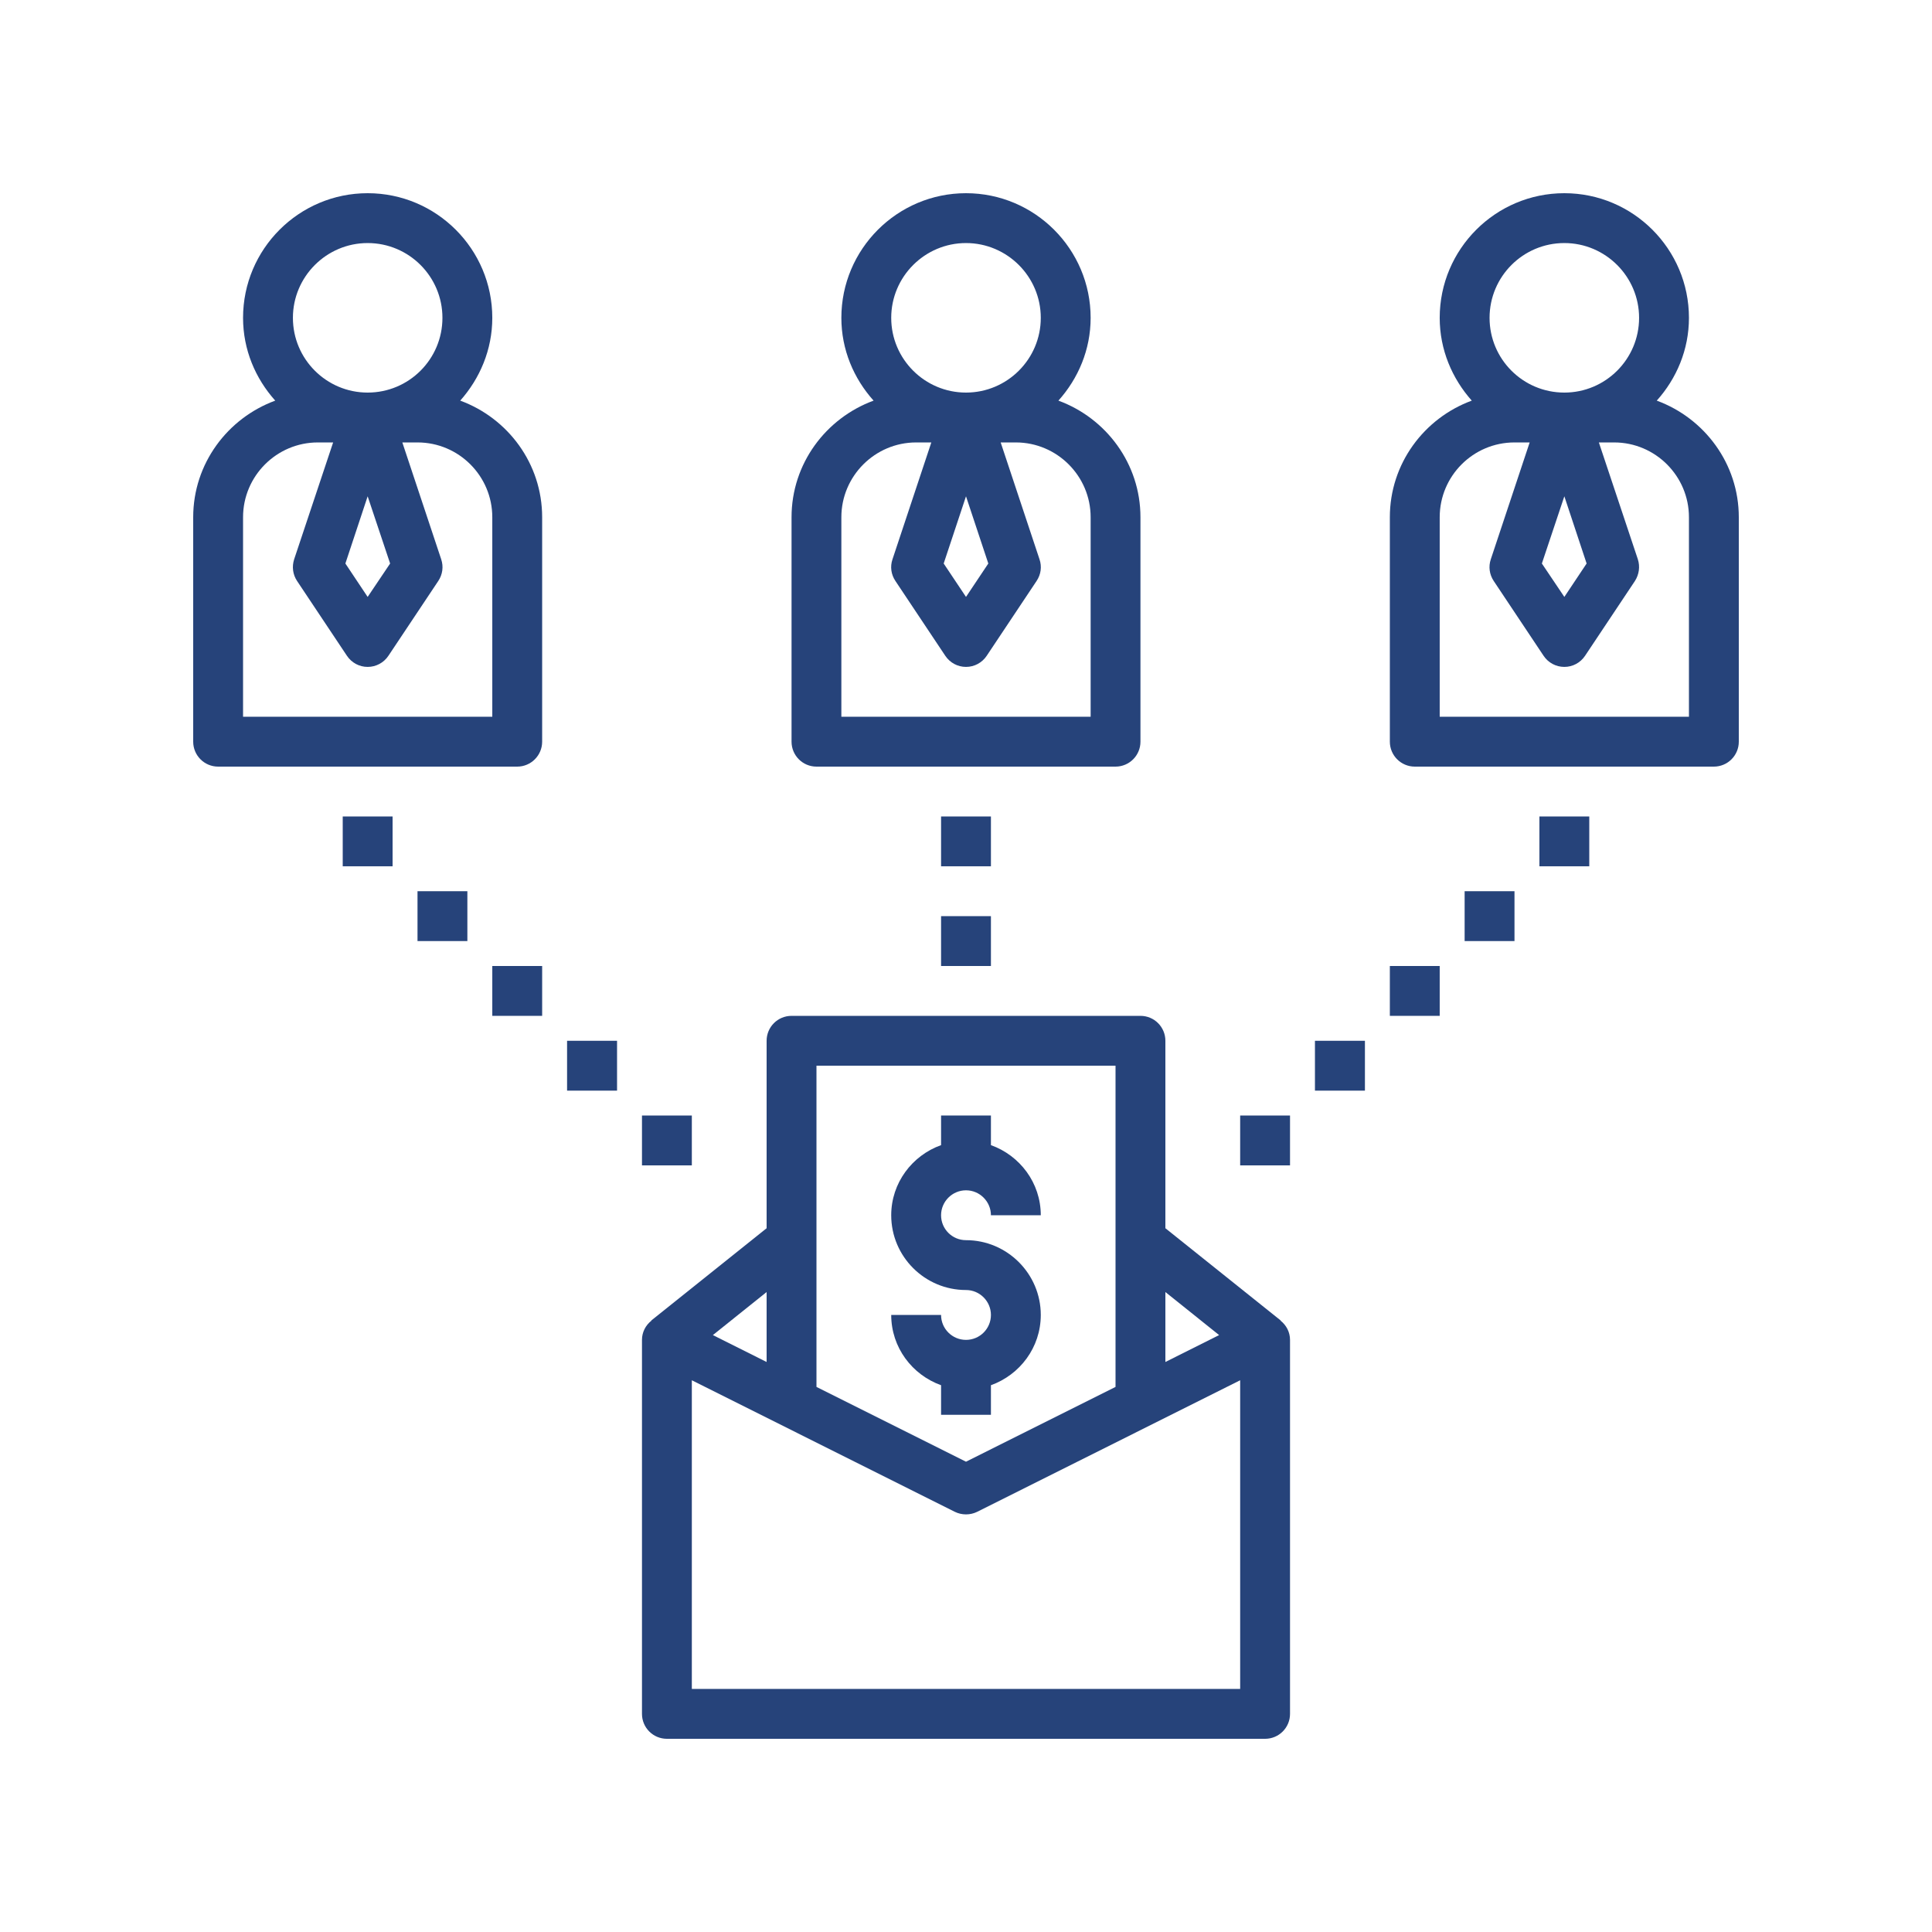 <svg xmlns="http://www.w3.org/2000/svg" xmlns:xlink="http://www.w3.org/1999/xlink" width="65" viewBox="0 0 48.75 48.75" height="65" preserveAspectRatio="xMidYMid meet"><defs><clipPath id="id1"><path d="M 19 4.875 L 29 4.875 L 29 20 L 19 20 Z M 19 4.875 " clip-rule="nonzero"></path></clipPath><clipPath id="id2"><path d="M 35 4.875 L 43.875 4.875 L 43.875 20 L 35 20 Z M 35 4.875 " clip-rule="nonzero"></path></clipPath><clipPath id="id3"><path d="M 4.875 4.875 L 14 4.875 L 14 20 L 4.875 20 Z M 4.875 4.875 " clip-rule="nonzero"></path></clipPath><clipPath id="id4"><path d="M 16 25 L 33 25 L 33 43.875 L 16 43.875 Z M 16 25 " clip-rule="nonzero"></path></clipPath></defs><g clip-path="url(#id1)"><path fill="#26437a" d="M 19.973 13.051 L 19.973 18.715 C 19.973 19.062 20.254 19.344 20.602 19.344 L 28.148 19.344 C 28.496 19.344 28.777 19.062 28.777 18.715 L 28.777 13.051 C 28.777 11.699 27.91 10.551 26.707 10.109 C 27.207 9.551 27.52 8.824 27.52 8.02 C 27.52 6.285 26.109 4.875 24.375 4.875 C 22.641 4.875 21.23 6.285 21.23 8.02 C 21.23 8.824 21.543 9.551 22.043 10.109 C 20.84 10.551 19.973 11.699 19.973 13.051 Z M 24.375 12.523 L 24.938 14.219 L 24.375 15.062 L 23.812 14.219 Z M 24.375 6.133 C 25.414 6.133 26.262 6.98 26.262 8.02 C 26.262 9.062 25.414 9.906 24.375 9.906 C 23.336 9.906 22.488 9.062 22.488 8.02 C 22.488 6.98 23.336 6.133 24.375 6.133 Z M 21.23 13.051 C 21.23 12.012 22.078 11.164 23.117 11.164 L 23.5 11.164 L 22.52 14.113 C 22.457 14.297 22.484 14.496 22.594 14.66 L 23.852 16.547 C 23.969 16.723 24.164 16.828 24.375 16.828 C 24.586 16.828 24.781 16.723 24.898 16.547 L 26.156 14.66 C 26.266 14.496 26.293 14.297 26.23 14.113 L 25.25 11.164 L 25.633 11.164 C 26.672 11.164 27.52 12.012 27.52 13.051 L 27.52 18.086 L 21.23 18.086 Z M 21.23 13.051 " fill-opacity="1" fill-rule="nonzero"></path></g><g clip-path="url(#id2)"><path fill="#26437a" d="M 43.875 13.051 C 43.875 11.699 43.008 10.551 41.805 10.109 C 42.305 9.551 42.617 8.824 42.617 8.02 C 42.617 6.285 41.207 4.875 39.473 4.875 C 37.738 4.875 36.328 6.285 36.328 8.02 C 36.328 8.824 36.641 9.551 37.137 10.109 C 35.934 10.551 35.07 11.699 35.07 13.051 L 35.07 18.715 C 35.07 19.062 35.352 19.344 35.699 19.344 L 43.246 19.344 C 43.594 19.344 43.875 19.062 43.875 18.715 Z M 39.473 12.523 L 40.035 14.219 L 39.473 15.062 L 38.906 14.219 Z M 39.473 6.133 C 40.512 6.133 41.359 6.98 41.359 8.02 C 41.359 9.062 40.512 9.906 39.473 9.906 C 38.43 9.906 37.586 9.062 37.586 8.02 C 37.586 6.98 38.43 6.133 39.473 6.133 Z M 42.617 18.086 L 36.328 18.086 L 36.328 13.051 C 36.328 12.012 37.172 11.164 38.215 11.164 L 38.598 11.164 L 37.617 14.113 C 37.555 14.297 37.582 14.496 37.691 14.66 L 38.949 16.547 C 39.066 16.723 39.262 16.828 39.473 16.828 C 39.684 16.828 39.879 16.723 39.996 16.547 L 41.254 14.66 C 41.359 14.496 41.387 14.297 41.328 14.113 L 40.344 11.164 L 40.73 11.164 C 41.77 11.164 42.617 12.012 42.617 13.051 Z M 42.617 18.086 " fill-opacity="1" fill-rule="nonzero"></path></g><g clip-path="url(#id3)"><path fill="#26437a" d="M 5.504 19.344 L 13.051 19.344 C 13.398 19.344 13.68 19.062 13.68 18.715 L 13.68 13.051 C 13.68 11.699 12.816 10.551 11.613 10.109 C 12.109 9.551 12.422 8.824 12.422 8.02 C 12.422 6.285 11.012 4.875 9.277 4.875 C 7.543 4.875 6.133 6.285 6.133 8.02 C 6.133 8.824 6.445 9.551 6.945 10.109 C 5.742 10.551 4.875 11.699 4.875 13.051 L 4.875 18.715 C 4.875 19.062 5.156 19.344 5.504 19.344 Z M 9.277 12.523 L 9.844 14.219 L 9.277 15.062 L 8.715 14.219 Z M 9.277 6.133 C 10.32 6.133 11.164 6.98 11.164 8.02 C 11.164 9.062 10.32 9.906 9.277 9.906 C 8.238 9.906 7.391 9.062 7.391 8.02 C 7.391 6.98 8.238 6.133 9.277 6.133 Z M 6.133 13.051 C 6.133 12.012 6.98 11.164 8.02 11.164 L 8.406 11.164 L 7.422 14.113 C 7.363 14.297 7.387 14.496 7.496 14.66 L 8.754 16.547 C 8.871 16.723 9.066 16.828 9.277 16.828 C 9.488 16.828 9.684 16.723 9.801 16.547 L 11.059 14.66 C 11.168 14.496 11.195 14.297 11.133 14.113 L 10.152 11.164 L 10.535 11.164 C 11.578 11.164 12.422 12.012 12.422 13.051 L 12.422 18.086 L 6.133 18.086 Z M 6.133 13.051 " fill-opacity="1" fill-rule="nonzero"></path></g><g clip-path="url(#id4)"><path fill="#26437a" d="M 16.199 43.246 C 16.199 43.594 16.48 43.875 16.828 43.875 L 31.922 43.875 C 32.27 43.875 32.551 43.594 32.551 43.246 L 32.551 33.809 C 32.551 33.617 32.461 33.441 32.312 33.324 L 32.316 33.32 L 29.406 30.992 L 29.406 26.262 C 29.406 25.914 29.125 25.633 28.777 25.633 L 19.973 25.633 C 19.625 25.633 19.344 25.914 19.344 26.262 L 19.344 30.992 L 16.434 33.32 L 16.438 33.324 C 16.289 33.441 16.199 33.617 16.199 33.809 Z M 31.293 42.617 L 17.457 42.617 L 17.457 34.828 L 24.094 38.148 C 24.27 38.234 24.48 38.234 24.656 38.148 L 31.293 34.828 Z M 30.762 33.688 L 29.406 34.367 L 29.406 32.602 Z M 28.148 26.891 L 28.148 34.996 L 24.375 36.883 L 20.602 34.996 L 20.602 26.891 Z M 19.344 34.367 L 17.988 33.688 L 19.344 32.602 Z M 19.344 34.367 " fill-opacity="1" fill-rule="nonzero"></path></g><path fill="#26437a" d="M 24.375 33.809 C 24.027 33.809 23.746 33.527 23.746 33.18 L 22.488 33.18 C 22.488 34 23.016 34.691 23.746 34.953 L 23.746 35.699 L 25.004 35.699 L 25.004 34.953 C 25.734 34.691 26.262 34 26.262 33.18 C 26.262 32.141 25.414 31.293 24.375 31.293 C 24.027 31.293 23.746 31.012 23.746 30.664 C 23.746 30.32 24.027 30.035 24.375 30.035 C 24.723 30.035 25.004 30.32 25.004 30.664 L 26.262 30.664 C 26.262 29.848 25.734 29.156 25.004 28.895 L 25.004 28.148 L 23.746 28.148 L 23.746 28.895 C 23.016 29.156 22.488 29.848 22.488 30.664 C 22.488 31.707 23.336 32.551 24.375 32.551 C 24.723 32.551 25.004 32.836 25.004 33.18 C 25.004 33.527 24.723 33.809 24.375 33.809 Z M 24.375 33.809 " fill-opacity="1" fill-rule="nonzero"></path><path fill="#26437a" d="M 23.746 20.602 L 25.004 20.602 L 25.004 21.859 L 23.746 21.859 Z M 23.746 20.602 " fill-opacity="1" fill-rule="nonzero"></path><path fill="#26437a" d="M 23.746 23.117 L 25.004 23.117 L 25.004 24.375 L 23.746 24.375 Z M 23.746 23.117 " fill-opacity="1" fill-rule="nonzero"></path><path fill="#26437a" d="M 38.844 20.602 L 40.102 20.602 L 40.102 21.859 L 38.844 21.859 Z M 38.844 20.602 " fill-opacity="1" fill-rule="nonzero"></path><path fill="#26437a" d="M 36.957 22.488 L 38.215 22.488 L 38.215 23.746 L 36.957 23.746 Z M 36.957 22.488 " fill-opacity="1" fill-rule="nonzero"></path><path fill="#26437a" d="M 35.07 24.375 L 36.328 24.375 L 36.328 25.633 L 35.07 25.633 Z M 35.07 24.375 " fill-opacity="1" fill-rule="nonzero"></path><path fill="#26437a" d="M 33.18 26.262 L 34.441 26.262 L 34.441 27.52 L 33.18 27.52 Z M 33.18 26.262 " fill-opacity="1" fill-rule="nonzero"></path><path fill="#26437a" d="M 31.293 28.148 L 32.551 28.148 L 32.551 29.406 L 31.293 29.406 Z M 31.293 28.148 " fill-opacity="1" fill-rule="nonzero"></path><path fill="#26437a" d="M 8.648 20.602 L 9.906 20.602 L 9.906 21.859 L 8.648 21.859 Z M 8.648 20.602 " fill-opacity="1" fill-rule="nonzero"></path><path fill="#26437a" d="M 10.535 22.488 L 11.793 22.488 L 11.793 23.746 L 10.535 23.746 Z M 10.535 22.488 " fill-opacity="1" fill-rule="nonzero"></path><path fill="#26437a" d="M 12.422 24.375 L 13.68 24.375 L 13.68 25.633 L 12.422 25.633 Z M 12.422 24.375 " fill-opacity="1" fill-rule="nonzero"></path><path fill="#26437a" d="M 14.309 26.262 L 15.57 26.262 L 15.57 27.52 L 14.309 27.52 Z M 14.309 26.262 " fill-opacity="1" fill-rule="nonzero"></path><path fill="#26437a" d="M 16.199 28.148 L 17.457 28.148 L 17.457 29.406 L 16.199 29.406 Z M 16.199 28.148 " fill-opacity="1" fill-rule="nonzero"></path></svg>
